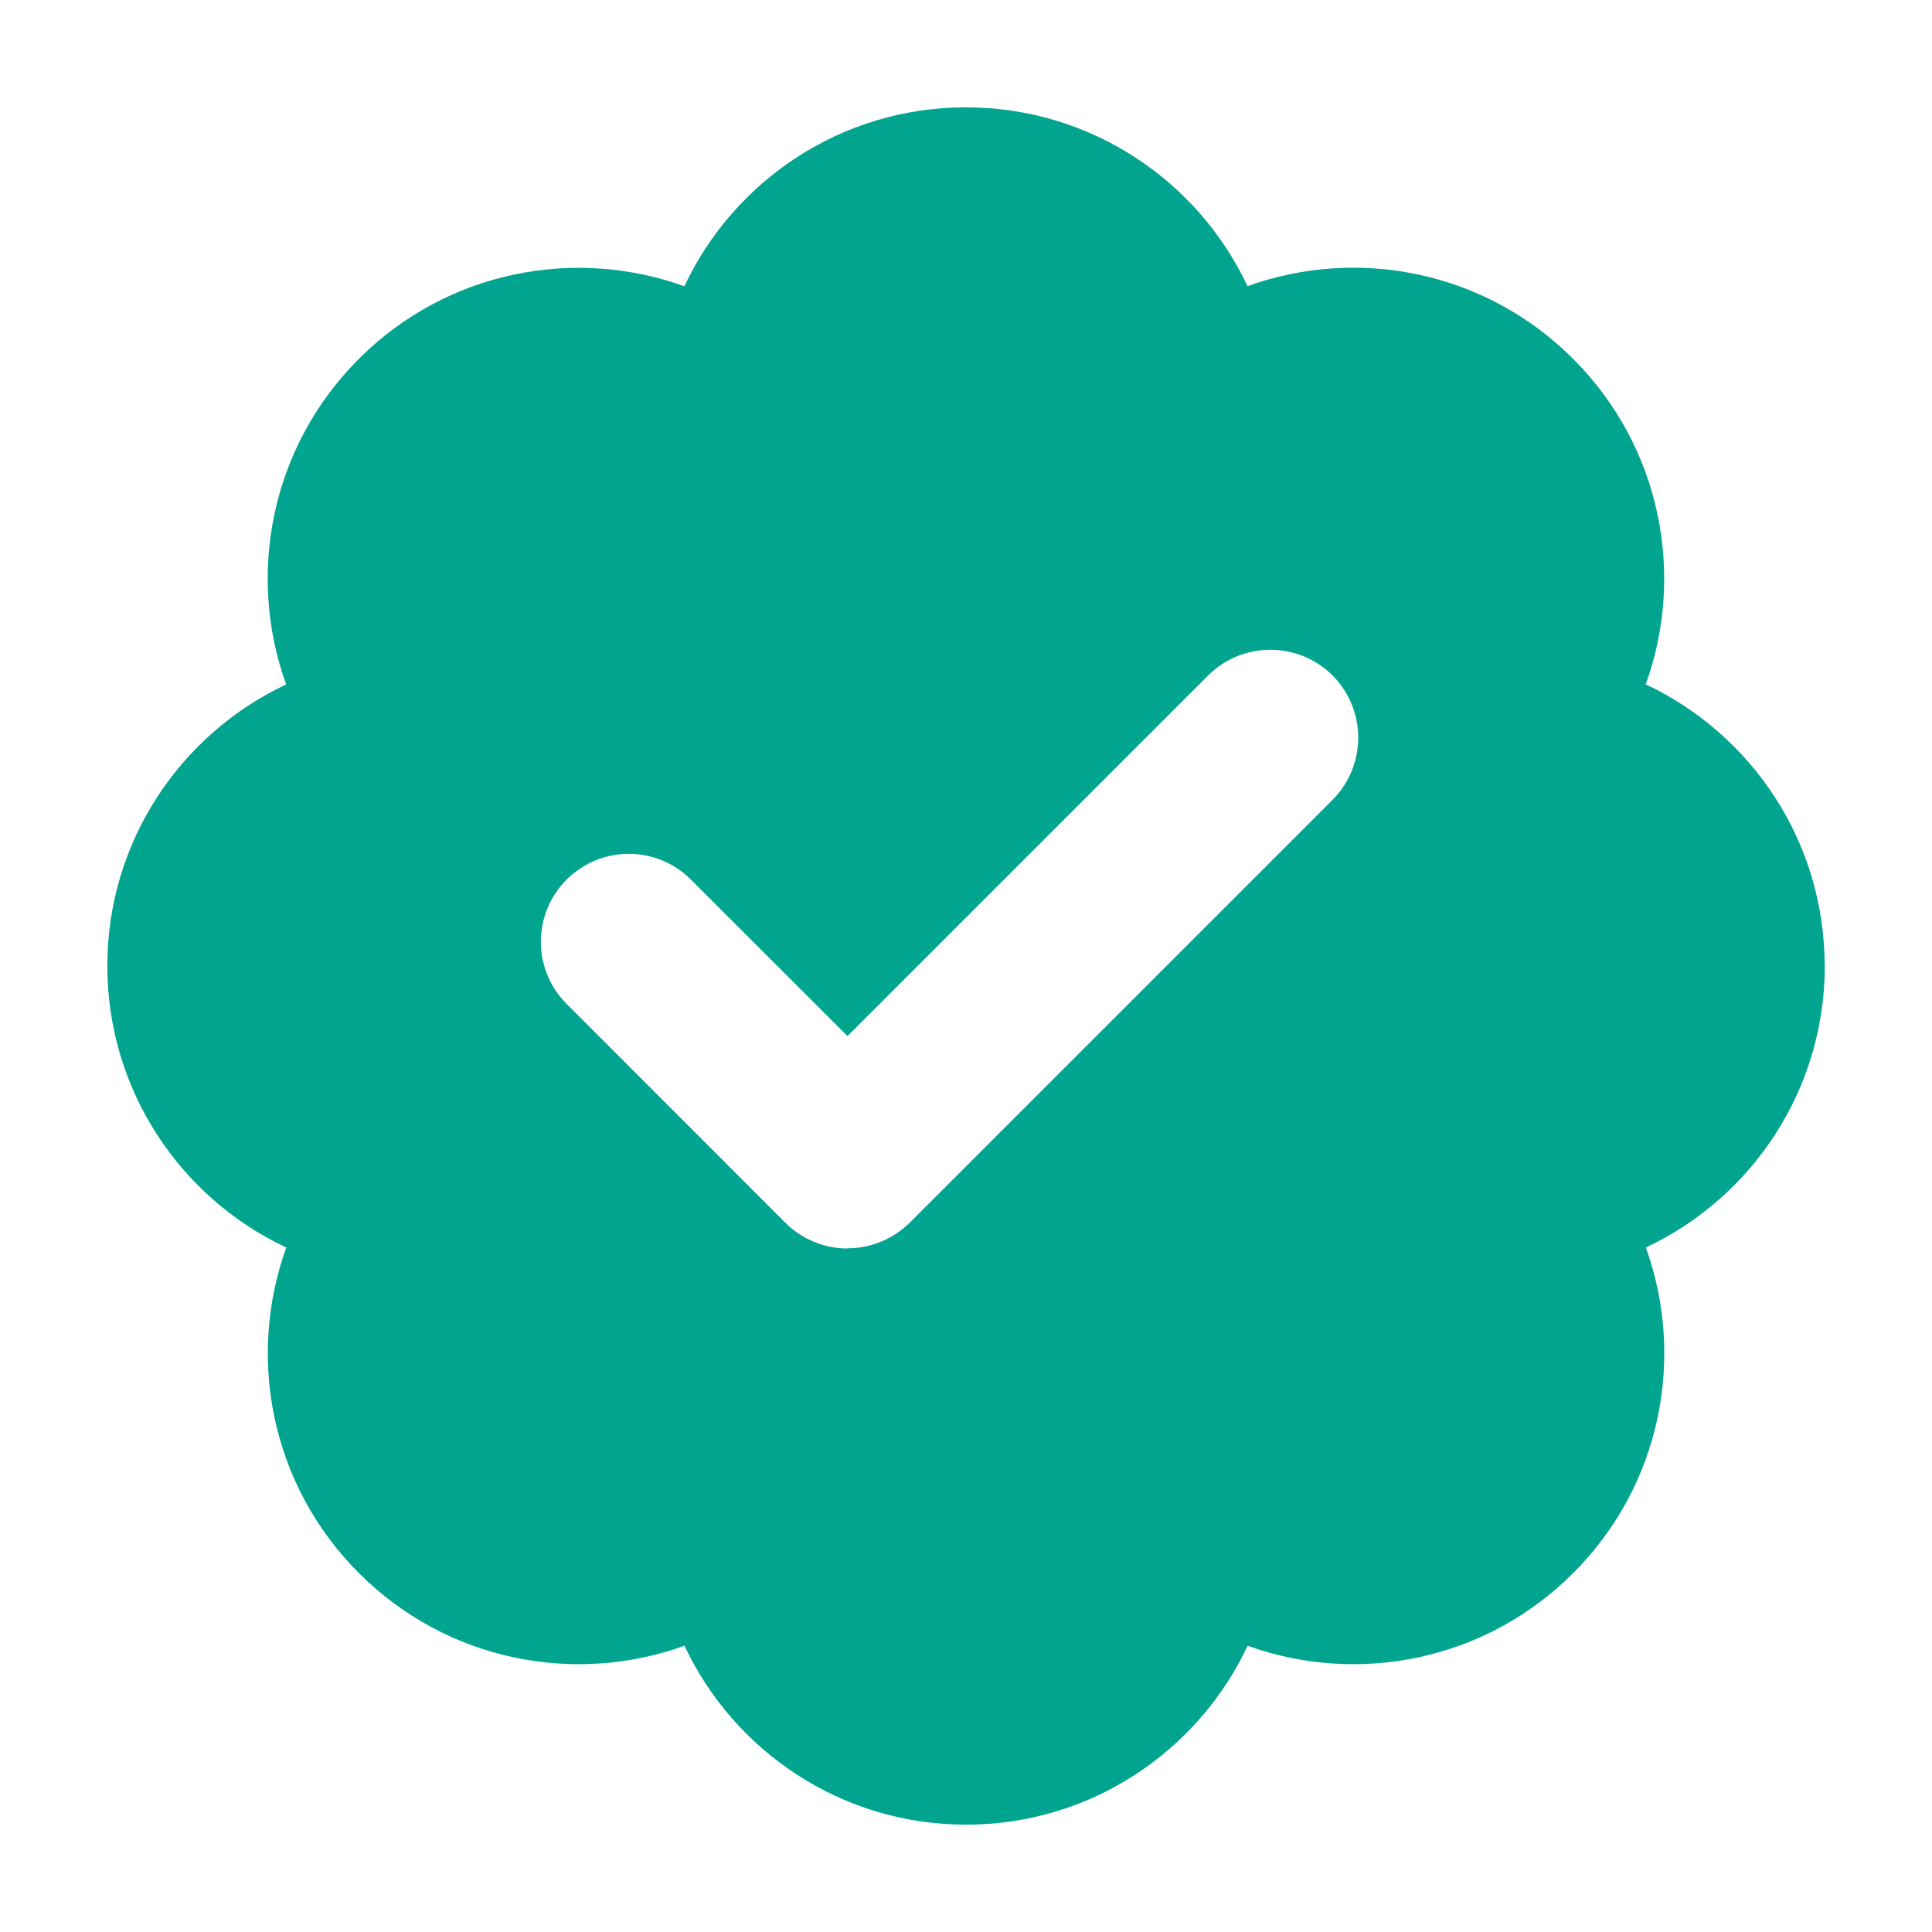 <svg width="18" height="18" viewBox="0 0 18 18" fill="none" xmlns="http://www.w3.org/2000/svg">
<g clip-path="url(#clip0_1070_155846)">
<path fill-rule="evenodd" clip-rule="evenodd" d="M15.333 6.376C16.318 6.839 17 7.84 17 8.999H17.001C17.001 10.159 16.319 11.16 15.334 11.623C15.703 12.646 15.478 13.836 14.657 14.656C13.837 15.477 12.647 15.702 11.624 15.333C11.161 16.318 10.16 17 9.001 17C7.841 17 6.84 16.318 6.377 15.333C5.354 15.702 4.164 15.477 3.344 14.656C2.523 13.836 2.298 12.646 2.667 11.623C1.682 11.16 1 10.159 1 8.999C1 7.84 1.682 6.839 2.666 6.377C2.297 5.354 2.522 4.164 3.343 3.344C4.163 2.523 5.353 2.298 6.376 2.667C6.839 1.682 7.839 1 8.999 1C10.16 1 11.16 1.682 11.623 2.666C12.646 2.297 13.836 2.522 14.656 3.343C15.477 4.163 15.702 5.353 15.333 6.376ZM7.317 11.392C7.471 11.546 7.68 11.632 7.897 11.632L7.896 11.63C8.113 11.63 8.322 11.544 8.476 11.391L12.415 7.452C12.734 7.132 12.734 6.613 12.415 6.293C12.095 5.974 11.576 5.974 11.256 6.293L7.896 9.653L6.437 8.195C6.118 7.875 5.599 7.875 5.279 8.195C4.959 8.514 4.959 9.034 5.279 9.353L7.317 11.392Z" fill="#01A48E"/>
</g>
<defs>
<clipPath id="clip0_1070_155846">
<rect width="16" height="16" fill="white" transform="translate(1 1)"/>
</clipPath>
</defs>
</svg>
